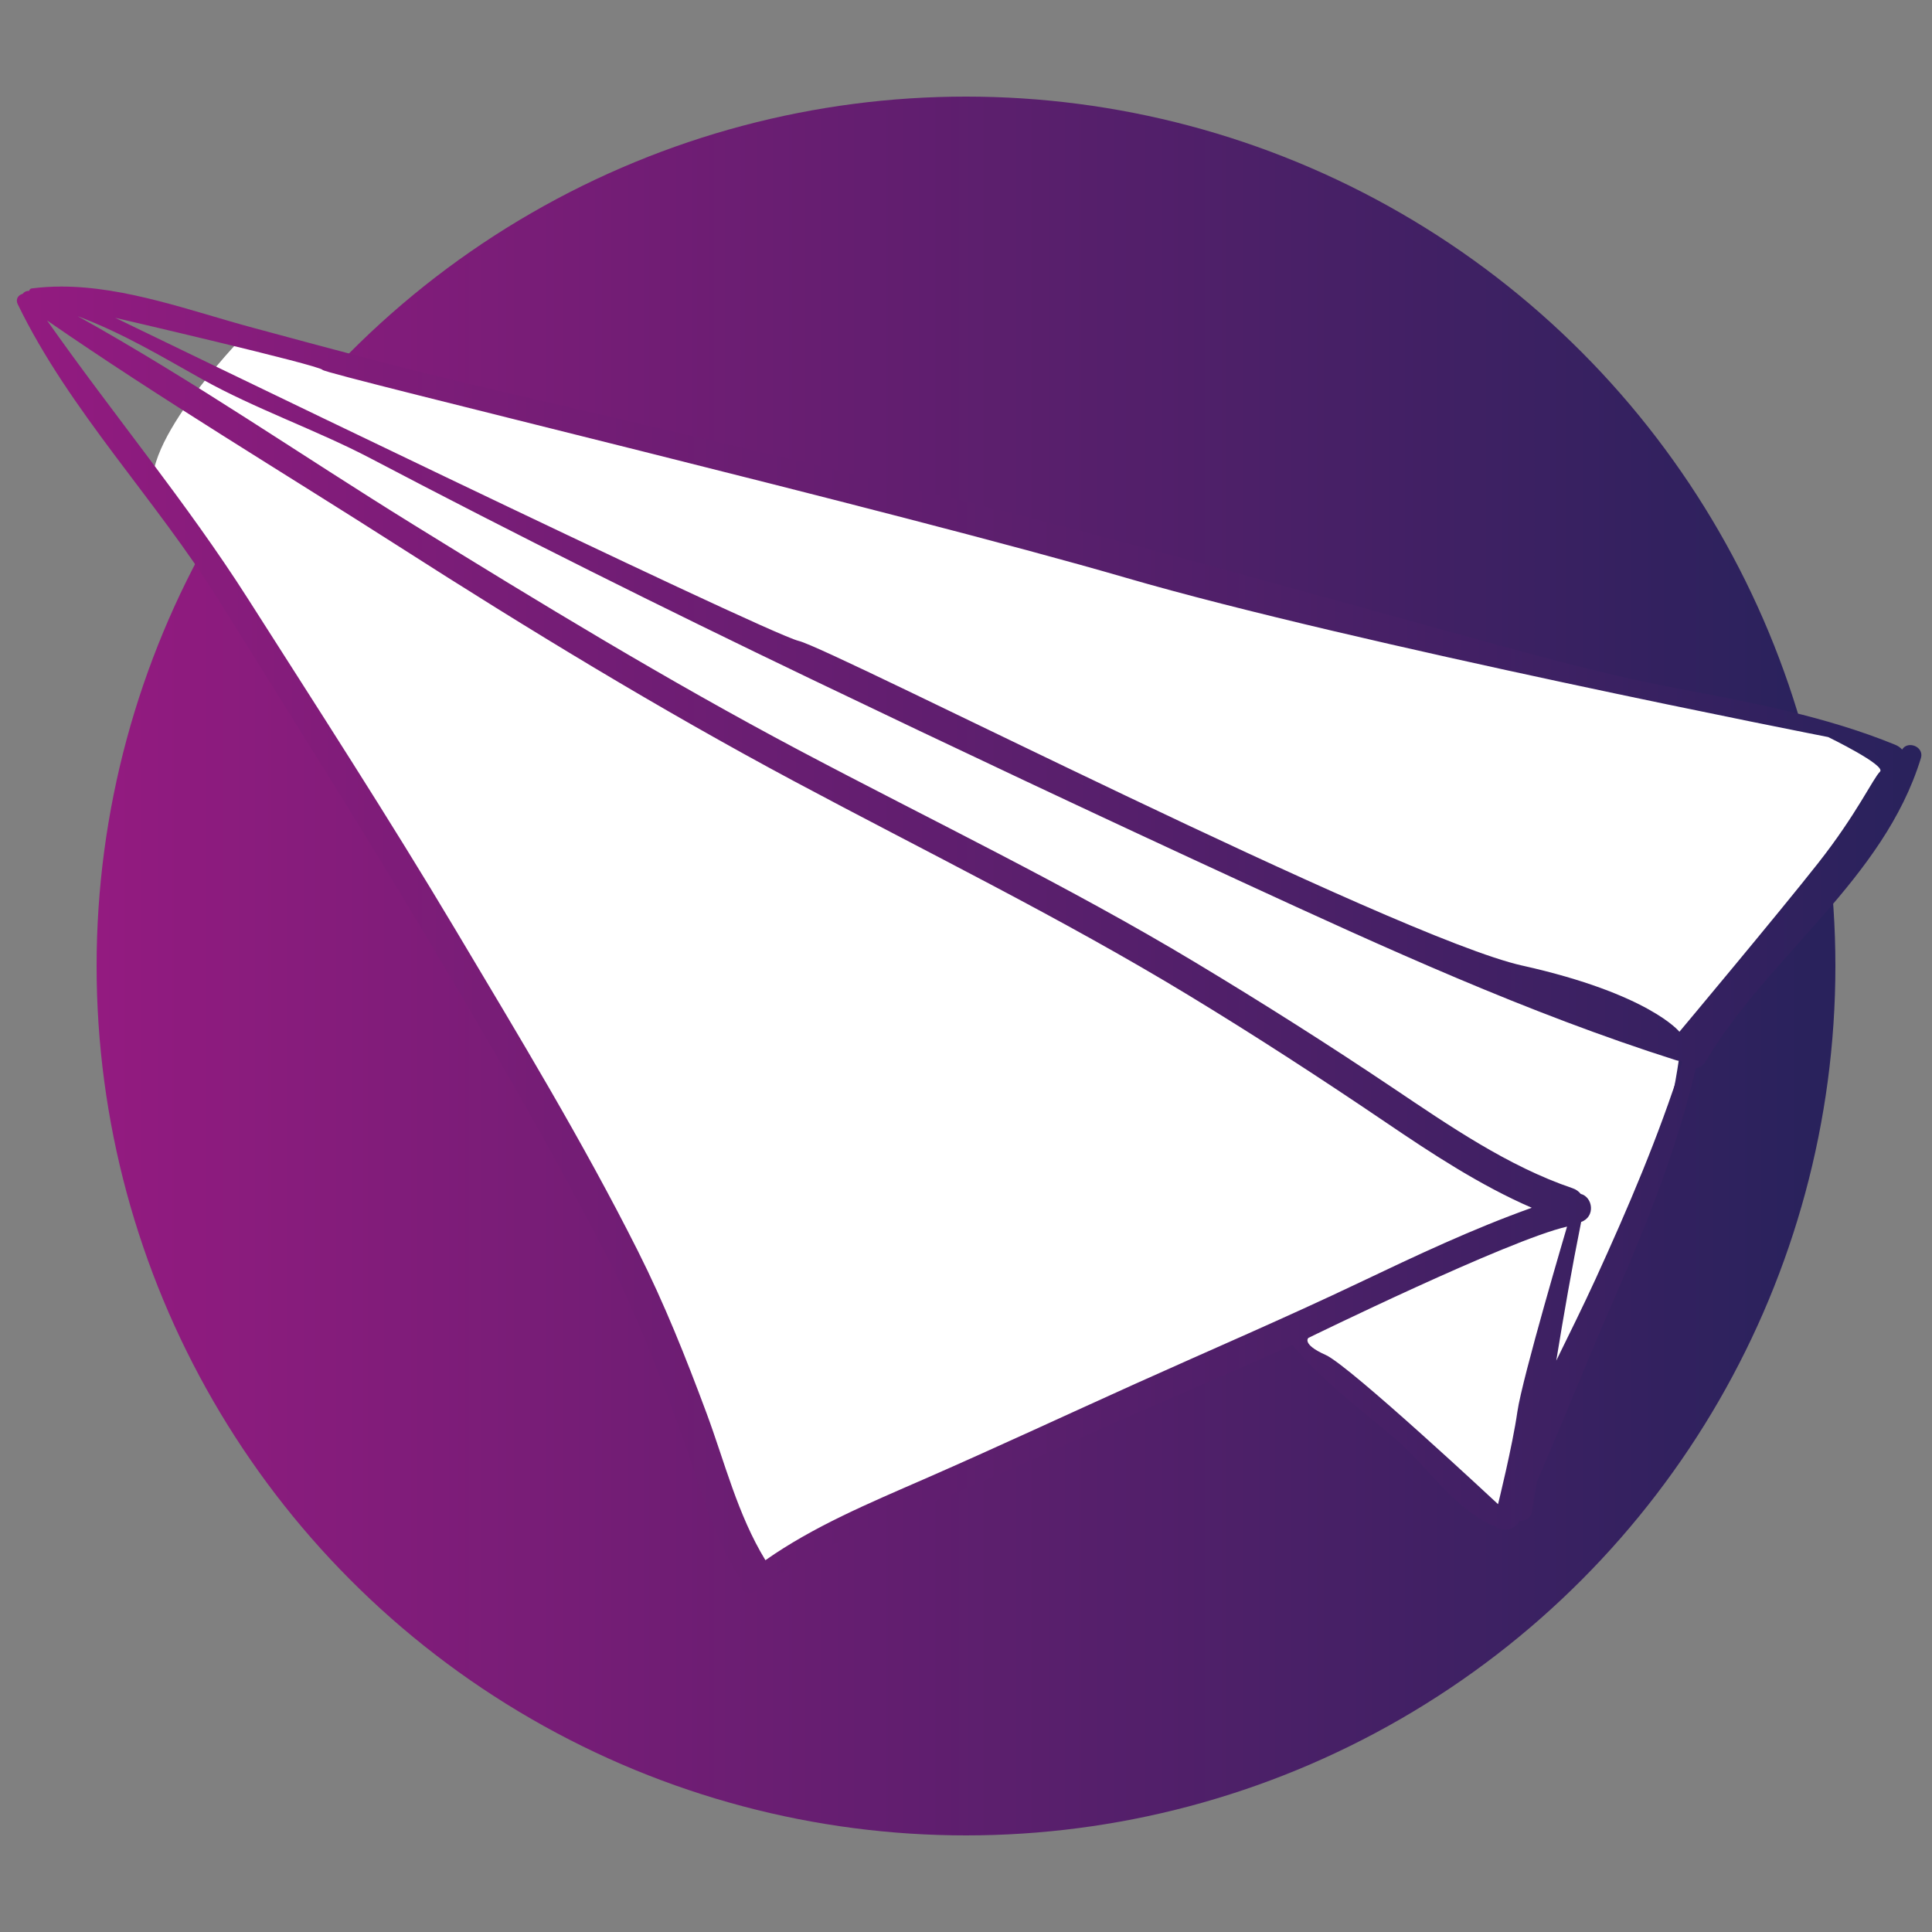 <?xml version="1.0" encoding="UTF-8"?>
<svg id="Layer_1" data-name="Layer 1" xmlns="http://www.w3.org/2000/svg" xmlns:xlink="http://www.w3.org/1999/xlink" viewBox="0 0 100 100">
  <rect x="0" y="0" width="100" height="100" fill="#808080" stroke="none"/>
  <defs>
    <clipPath id="clippath">
      <circle cx="50" cy="50" r="45" style="fill: none; stroke-width: 0px;"/>
    </clipPath>
    <linearGradient id="linear-gradient" x1="-620.441" y1="2591.388" x2="-618.804" y2="2591.388" gradientTransform="translate(34124.377 142555.954) scale(54.992 -54.992)" gradientUnits="userSpaceOnUse">
      <stop offset="0" stop-color="#931b80"/>
      <stop offset=".994" stop-color="#29225c"/>
      <stop offset="1" stop-color="#29225c"/>
    </linearGradient>
    <clipPath id="clippath-1">
      <rect x=".872" y="1.155" width="98.578" height="87.371" style="fill: none; stroke-width: 0px;"/>
    </clipPath>
    <clipPath id="clippath-2">
      <path d="m39.443,24.966c-.337-.083-.672-.165-1.01-.248l1.01.248Zm29.169,45.164c-1.252-.558-.891-.88-.891-.88,0,0,10.372-5.076,13.389-5.761,0,0-2.321,7.836-2.572,9.588-.249,1.752-.999,4.779-.999,4.779,0,0-7.675-7.169-8.926-7.726m-32.049,2.997c-1.063-2.858-2.174-5.648-3.553-8.387-2.849-5.664-6.184-11.161-9.437-16.619-3.448-5.782-7.113-11.438-10.734-17.119-3.179-4.99-6.997-9.565-10.403-14.414,5.915,4.088,12.157,7.825,18.219,11.703,6.671,4.271,13.441,8.397,20.449,12.146,6.851,3.665,13.797,7.059,20.433,11.088,3.47,2.107,6.868,4.318,10.222,6.59,2.361,1.6,4.857,3.244,7.524,4.399-3.062,1.093-5.993,2.478-8.921,3.872-3.831,1.825-7.737,3.498-11.608,5.243-3.649,1.646-7.278,3.338-10.947,4.941-2.817,1.231-5.691,2.431-8.19,4.186-1.446-2.367-2.1-5.065-3.055-7.631m42.233-23.145c-6.574-1.47-35.722-16.398-37.453-16.805-1.73-.408-35.377-16.724-35.377-16.724,0,0,10.553,2.448,10.726,2.693s29.841,7.342,41.604,10.767c11.763,3.425,36.328,8.239,36.328,8.239,0,0,3.028,1.468,2.682,1.794-.345.327-1.209,2.204-3.2,4.731-1.989,2.529-7.18,8.729-7.18,8.729,0,0-1.555-1.957-8.13-3.425m3.042,13.27c.758-.27.607-1.296-.022-1.454-.099-.126-.235-.23-.426-.294-3.324-1.126-6.395-3.244-9.264-5.171-3.357-2.255-6.779-4.423-10.252-6.512-6.649-3.999-13.635-7.343-20.498-10.977-6.835-3.621-13.435-7.639-19.993-11.694-5.763-3.561-11.409-7.471-17.358-10.78,2.359.894,4.258,2.042,6.427,3.255,2.744,1.538,5.944,2.642,8.732,4.105,7.512,3.945,15.114,7.734,22.772,11.409,7.436,3.57,14.904,7.089,22.399,10.545,7.283,3.359,14.704,6.754,22.391,9.194.099.032.189.043.276.043.016.022.03.043.048.064-1.222,3.851-2.801,7.54-4.488,11.228-.642,1.401-1.339,2.804-2.03,4.215.391-2.394.807-4.787,1.288-7.177M1.656,14.925c-.089.011-.134.067-.149.134-.141-.011-.261.052-.337.151-.213.052-.38.269-.256.527,2.668,5.515,7.169,10.124,10.407,15.33,3.561,5.721,7.169,11.414,10.618,17.197,3.267,5.477,6.511,11.02,9.43,16.674,1.52,2.947,2.688,5.988,3.826,9.083.956,2.604,1.608,5.308,3.109,7.698.011.018.025.03.038.046-.261.402.348.915.796.567,2.749-2.124,6.096-3.351,9.32-4.654,3.514-1.422,6.956-3.044,10.426-4.561,2.671-1.169,5.356-2.31,8.017-3.498,1.505,1.837,3.462,3.27,5.276,4.816,1.708,1.454,2.847,3.386,4.911,4.45.091.049.179.073.267.084.338.321,1.034.289,1.296-.256.297.016.585-.126.642-.467.084-.515.167-1.028.251-1.541,1.382-3.179,2.663-6.411,4.051-9.585,1.676-3.831,3.241-7.766,4.177-11.83.189-.019.372-.118.499-.332,3.306-5.548,9.217-9.404,11.155-15.718.014-.048.022-.095.024-.14v-.041c-.021-.475-.739-.694-.995-.262-.091-.1-.205-.186-.353-.246-3.605-1.474-7.432-2.191-11.261-2.914-4.09-.772-8.108-1.922-12.113-3.023-8.362-2.297-16.692-4.666-25.119-6.744-2.312-.572-4.627-1.131-6.943-1.686l-3.46-.821c-4.782-1.131-9.569-2.243-14.355-3.357-3.951-.921-7.863-1.994-11.776-3.047-3.144-.847-6.552-2.127-9.897-2.127-.508,0-1.017.03-1.522.095" style="fill: none; stroke-width: 0px;"/>
    </clipPath>
    <linearGradient id="linear-gradient-2" x1="-621.801" y1="2586.187" x2="-620.211" y2="2586.187" gradientTransform="translate(38581.114 160511.459) scale(62.046 -62.046)" xlink:href="#linear-gradient"/>
  </defs>
  <rect width="100" height="100" style="fill: none; stroke-width: 0px;"/>
  <g style="clip-path: url(#clippath);">
    <rect x="5" y="5" width="90" height="90" style="fill: url(#linear-gradient); stroke-width: 0px;"/>
  </g>
  <g style="clip-path: url(#clippath-1);">
    <path d="m78.236,77.699c.191-.759,3.419-6.647,5.697-11.967,2.28-5.318,3.039-11.395,3.039-11.395l11.62-14.592-5.532-2.431s-16.534-3.301-26.791-5.96c-10.256-2.658-53.752-13.865-53.752-13.865,0,0-5.888,6.079-4.368,8.357,1.519,2.28,16.144,24.882,20.133,32.291,3.988,7.407,10.826,23.361,10.826,23.361,0,0,24.691-11.585,27.731-12.536l10.637,9.687s.569-.191.759-.95" style="fill: #fff; stroke-width: 0px;"/>
  </g>
  <g style="clip-path: url(#clippath-2);">
    <rect x=".79" y="14.829" width="98.659" height="67.851" style="fill: url(#linear-gradient-2); stroke-width: 0px;"/>
  </g>
</svg>